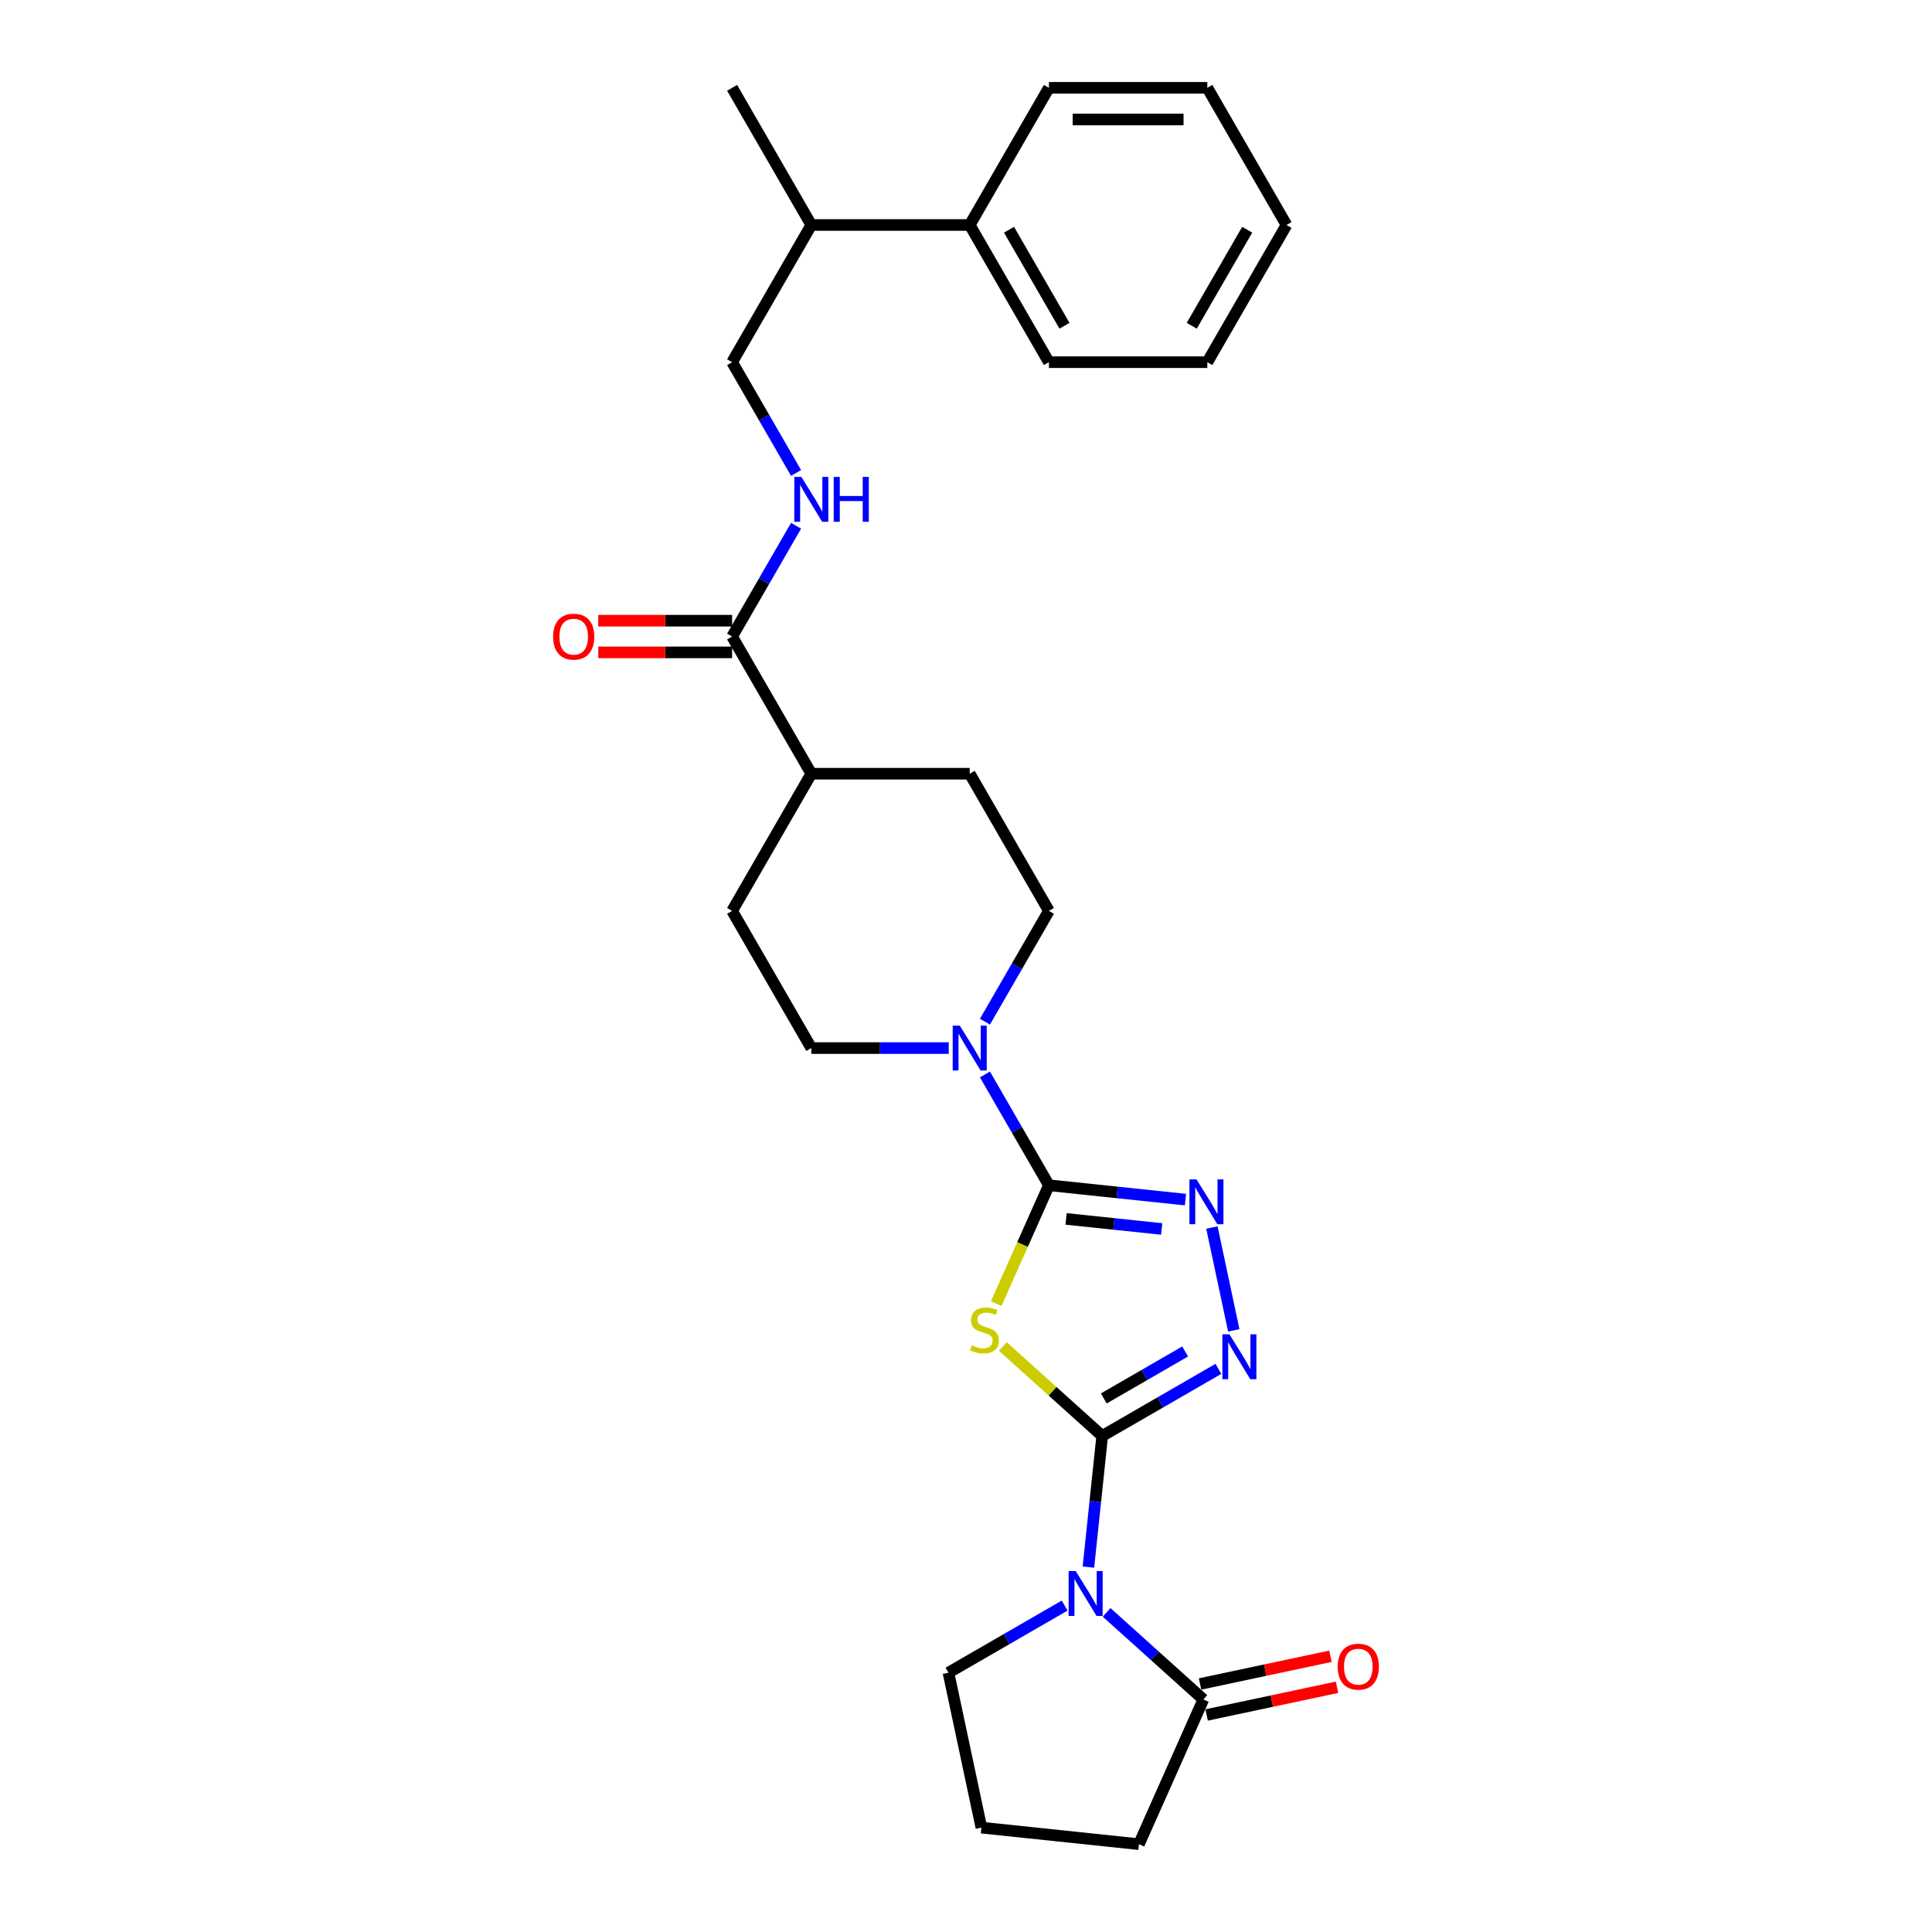 <?xml version='1.0' encoding='iso-8859-1'?>
<svg version='1.1' baseProfile='full'
              xmlns='http://www.w3.org/2000/svg'
                      xmlns:rdkit='http://www.rdkit.org/xml'
                      xmlns:xlink='http://www.w3.org/1999/xlink'
                  xml:space='preserve'
width='1000px' height='1000px' viewBox='0 0 1000 1000'>
<!-- END OF HEADER -->
<rect style='opacity:1.0;fill:#FFFFFF;stroke:none' width='1000' height='1000' x='0' y='0'> </rect>
<path class='bond-0' d='M 570.495,743.246 L 544.778,720.09' style='fill:none;fill-rule:evenodd;stroke:#000000;stroke-width:6px;stroke-linecap:butt;stroke-linejoin:miter;stroke-opacity:1' />
<path class='bond-0' d='M 544.778,720.09 L 519.06,696.934' style='fill:none;fill-rule:evenodd;stroke:#CCCC00;stroke-width:6px;stroke-linecap:butt;stroke-linejoin:miter;stroke-opacity:1' />
<path class='bond-1' d='M 570.495,743.246 L 566.928,777.186' style='fill:none;fill-rule:evenodd;stroke:#000000;stroke-width:6px;stroke-linecap:butt;stroke-linejoin:miter;stroke-opacity:1' />
<path class='bond-1' d='M 566.928,777.186 L 563.361,811.126' style='fill:none;fill-rule:evenodd;stroke:#0000FF;stroke-width:6px;stroke-linecap:butt;stroke-linejoin:miter;stroke-opacity:1' />
<path class='bond-3' d='M 570.495,743.246 L 600.57,725.882' style='fill:none;fill-rule:evenodd;stroke:#000000;stroke-width:6px;stroke-linecap:butt;stroke-linejoin:miter;stroke-opacity:1' />
<path class='bond-3' d='M 600.57,725.882 L 630.644,708.519' style='fill:none;fill-rule:evenodd;stroke:#0000FF;stroke-width:6px;stroke-linecap:butt;stroke-linejoin:miter;stroke-opacity:1' />
<path class='bond-3' d='M 571.319,723.836 L 592.371,711.682' style='fill:none;fill-rule:evenodd;stroke:#000000;stroke-width:6px;stroke-linecap:butt;stroke-linejoin:miter;stroke-opacity:1' />
<path class='bond-3' d='M 592.371,711.682 L 613.423,699.527' style='fill:none;fill-rule:evenodd;stroke:#0000FF;stroke-width:6px;stroke-linecap:butt;stroke-linejoin:miter;stroke-opacity:1' />
<path class='bond-2' d='M 515.633,674.759 L 529.273,644.122' style='fill:none;fill-rule:evenodd;stroke:#CCCC00;stroke-width:6px;stroke-linecap:butt;stroke-linejoin:miter;stroke-opacity:1' />
<path class='bond-2' d='M 529.273,644.122 L 542.914,613.485' style='fill:none;fill-rule:evenodd;stroke:#000000;stroke-width:6px;stroke-linecap:butt;stroke-linejoin:miter;stroke-opacity:1' />
<path class='bond-6' d='M 572.78,834.559 L 597.817,857.102' style='fill:none;fill-rule:evenodd;stroke:#0000FF;stroke-width:6px;stroke-linecap:butt;stroke-linejoin:miter;stroke-opacity:1' />
<path class='bond-6' d='M 597.817,857.102 L 622.854,879.646' style='fill:none;fill-rule:evenodd;stroke:#000000;stroke-width:6px;stroke-linecap:butt;stroke-linejoin:miter;stroke-opacity:1' />
<path class='bond-17' d='M 551.07,831.052 L 520.996,848.415' style='fill:none;fill-rule:evenodd;stroke:#0000FF;stroke-width:6px;stroke-linecap:butt;stroke-linejoin:miter;stroke-opacity:1' />
<path class='bond-17' d='M 520.996,848.415 L 490.921,865.779' style='fill:none;fill-rule:evenodd;stroke:#000000;stroke-width:6px;stroke-linecap:butt;stroke-linejoin:miter;stroke-opacity:1' />
<path class='bond-5' d='M 542.914,613.485 L 526.36,584.813' style='fill:none;fill-rule:evenodd;stroke:#000000;stroke-width:6px;stroke-linecap:butt;stroke-linejoin:miter;stroke-opacity:1' />
<path class='bond-5' d='M 526.36,584.813 L 509.806,556.14' style='fill:none;fill-rule:evenodd;stroke:#0000FF;stroke-width:6px;stroke-linecap:butt;stroke-linejoin:miter;stroke-opacity:1' />
<path class='bond-28' d='M 542.914,613.485 L 578.256,617.2' style='fill:none;fill-rule:evenodd;stroke:#000000;stroke-width:6px;stroke-linecap:butt;stroke-linejoin:miter;stroke-opacity:1' />
<path class='bond-28' d='M 578.256,617.2 L 613.598,620.914' style='fill:none;fill-rule:evenodd;stroke:#0000FF;stroke-width:6px;stroke-linecap:butt;stroke-linejoin:miter;stroke-opacity:1' />
<path class='bond-28' d='M 551.802,630.907 L 576.542,633.507' style='fill:none;fill-rule:evenodd;stroke:#000000;stroke-width:6px;stroke-linecap:butt;stroke-linejoin:miter;stroke-opacity:1' />
<path class='bond-28' d='M 576.542,633.507 L 601.281,636.108' style='fill:none;fill-rule:evenodd;stroke:#0000FF;stroke-width:6px;stroke-linecap:butt;stroke-linejoin:miter;stroke-opacity:1' />
<path class='bond-4' d='M 638.596,688.592 L 627.282,635.365' style='fill:none;fill-rule:evenodd;stroke:#0000FF;stroke-width:6px;stroke-linecap:butt;stroke-linejoin:miter;stroke-opacity:1' />
<path class='bond-10' d='M 509.806,528.822 L 526.36,500.15' style='fill:none;fill-rule:evenodd;stroke:#0000FF;stroke-width:6px;stroke-linecap:butt;stroke-linejoin:miter;stroke-opacity:1' />
<path class='bond-10' d='M 526.36,500.15 L 542.914,471.477' style='fill:none;fill-rule:evenodd;stroke:#000000;stroke-width:6px;stroke-linecap:butt;stroke-linejoin:miter;stroke-opacity:1' />
<path class='bond-11' d='M 491.064,542.481 L 455.498,542.481' style='fill:none;fill-rule:evenodd;stroke:#0000FF;stroke-width:6px;stroke-linecap:butt;stroke-linejoin:miter;stroke-opacity:1' />
<path class='bond-11' d='M 455.498,542.481 L 419.932,542.481' style='fill:none;fill-rule:evenodd;stroke:#000000;stroke-width:6px;stroke-linecap:butt;stroke-linejoin:miter;stroke-opacity:1' />
<path class='bond-12' d='M 624.559,887.665 L 658.303,880.493' style='fill:none;fill-rule:evenodd;stroke:#000000;stroke-width:6px;stroke-linecap:butt;stroke-linejoin:miter;stroke-opacity:1' />
<path class='bond-12' d='M 658.303,880.493 L 692.047,873.32' style='fill:none;fill-rule:evenodd;stroke:#FF0000;stroke-width:6px;stroke-linecap:butt;stroke-linejoin:miter;stroke-opacity:1' />
<path class='bond-12' d='M 621.15,871.626 L 654.894,864.453' style='fill:none;fill-rule:evenodd;stroke:#000000;stroke-width:6px;stroke-linecap:butt;stroke-linejoin:miter;stroke-opacity:1' />
<path class='bond-12' d='M 654.894,864.453 L 688.638,857.281' style='fill:none;fill-rule:evenodd;stroke:#FF0000;stroke-width:6px;stroke-linecap:butt;stroke-linejoin:miter;stroke-opacity:1' />
<path class='bond-20' d='M 622.854,879.646 L 589.507,954.545' style='fill:none;fill-rule:evenodd;stroke:#000000;stroke-width:6px;stroke-linecap:butt;stroke-linejoin:miter;stroke-opacity:1' />
<path class='bond-7' d='M 378.937,329.47 L 419.932,400.474' style='fill:none;fill-rule:evenodd;stroke:#000000;stroke-width:6px;stroke-linecap:butt;stroke-linejoin:miter;stroke-opacity:1' />
<path class='bond-8' d='M 378.937,329.47 L 395.491,300.798' style='fill:none;fill-rule:evenodd;stroke:#000000;stroke-width:6px;stroke-linecap:butt;stroke-linejoin:miter;stroke-opacity:1' />
<path class='bond-8' d='M 395.491,300.798 L 412.045,272.125' style='fill:none;fill-rule:evenodd;stroke:#0000FF;stroke-width:6px;stroke-linecap:butt;stroke-linejoin:miter;stroke-opacity:1' />
<path class='bond-13' d='M 378.937,321.271 L 344.297,321.271' style='fill:none;fill-rule:evenodd;stroke:#000000;stroke-width:6px;stroke-linecap:butt;stroke-linejoin:miter;stroke-opacity:1' />
<path class='bond-13' d='M 344.297,321.271 L 309.657,321.271' style='fill:none;fill-rule:evenodd;stroke:#FF0000;stroke-width:6px;stroke-linecap:butt;stroke-linejoin:miter;stroke-opacity:1' />
<path class='bond-13' d='M 378.937,337.669 L 344.297,337.669' style='fill:none;fill-rule:evenodd;stroke:#000000;stroke-width:6px;stroke-linecap:butt;stroke-linejoin:miter;stroke-opacity:1' />
<path class='bond-13' d='M 344.297,337.669 L 309.657,337.669' style='fill:none;fill-rule:evenodd;stroke:#FF0000;stroke-width:6px;stroke-linecap:butt;stroke-linejoin:miter;stroke-opacity:1' />
<path class='bond-14' d='M 412.045,244.807 L 395.491,216.134' style='fill:none;fill-rule:evenodd;stroke:#0000FF;stroke-width:6px;stroke-linecap:butt;stroke-linejoin:miter;stroke-opacity:1' />
<path class='bond-14' d='M 395.491,216.134 L 378.937,187.462' style='fill:none;fill-rule:evenodd;stroke:#000000;stroke-width:6px;stroke-linecap:butt;stroke-linejoin:miter;stroke-opacity:1' />
<path class='bond-9' d='M 419.932,400.474 L 378.937,471.477' style='fill:none;fill-rule:evenodd;stroke:#000000;stroke-width:6px;stroke-linecap:butt;stroke-linejoin:miter;stroke-opacity:1' />
<path class='bond-30' d='M 419.932,400.474 L 501.92,400.474' style='fill:none;fill-rule:evenodd;stroke:#000000;stroke-width:6px;stroke-linecap:butt;stroke-linejoin:miter;stroke-opacity:1' />
<path class='bond-16' d='M 542.914,471.477 L 501.92,400.474' style='fill:none;fill-rule:evenodd;stroke:#000000;stroke-width:6px;stroke-linecap:butt;stroke-linejoin:miter;stroke-opacity:1' />
<path class='bond-15' d='M 419.932,542.481 L 378.937,471.477' style='fill:none;fill-rule:evenodd;stroke:#000000;stroke-width:6px;stroke-linecap:butt;stroke-linejoin:miter;stroke-opacity:1' />
<path class='bond-19' d='M 378.937,187.462 L 419.932,116.458' style='fill:none;fill-rule:evenodd;stroke:#000000;stroke-width:6px;stroke-linecap:butt;stroke-linejoin:miter;stroke-opacity:1' />
<path class='bond-21' d='M 490.921,865.779 L 507.968,945.975' style='fill:none;fill-rule:evenodd;stroke:#000000;stroke-width:6px;stroke-linecap:butt;stroke-linejoin:miter;stroke-opacity:1' />
<path class='bond-18' d='M 501.92,116.458 L 419.932,116.458' style='fill:none;fill-rule:evenodd;stroke:#000000;stroke-width:6px;stroke-linecap:butt;stroke-linejoin:miter;stroke-opacity:1' />
<path class='bond-22' d='M 501.92,116.458 L 542.914,187.462' style='fill:none;fill-rule:evenodd;stroke:#000000;stroke-width:6px;stroke-linecap:butt;stroke-linejoin:miter;stroke-opacity:1' />
<path class='bond-22' d='M 522.27,118.91 L 550.965,168.613' style='fill:none;fill-rule:evenodd;stroke:#000000;stroke-width:6px;stroke-linecap:butt;stroke-linejoin:miter;stroke-opacity:1' />
<path class='bond-23' d='M 501.92,116.458 L 542.914,45.455' style='fill:none;fill-rule:evenodd;stroke:#000000;stroke-width:6px;stroke-linecap:butt;stroke-linejoin:miter;stroke-opacity:1' />
<path class='bond-24' d='M 419.932,116.458 L 378.937,45.455' style='fill:none;fill-rule:evenodd;stroke:#000000;stroke-width:6px;stroke-linecap:butt;stroke-linejoin:miter;stroke-opacity:1' />
<path class='bond-29' d='M 589.507,954.545 L 507.968,945.975' style='fill:none;fill-rule:evenodd;stroke:#000000;stroke-width:6px;stroke-linecap:butt;stroke-linejoin:miter;stroke-opacity:1' />
<path class='bond-26' d='M 542.914,187.462 L 624.902,187.462' style='fill:none;fill-rule:evenodd;stroke:#000000;stroke-width:6px;stroke-linecap:butt;stroke-linejoin:miter;stroke-opacity:1' />
<path class='bond-25' d='M 542.914,45.455 L 624.902,45.455' style='fill:none;fill-rule:evenodd;stroke:#000000;stroke-width:6px;stroke-linecap:butt;stroke-linejoin:miter;stroke-opacity:1' />
<path class='bond-25' d='M 555.212,61.852 L 612.604,61.852' style='fill:none;fill-rule:evenodd;stroke:#000000;stroke-width:6px;stroke-linecap:butt;stroke-linejoin:miter;stroke-opacity:1' />
<path class='bond-27' d='M 624.902,45.455 L 665.896,116.458' style='fill:none;fill-rule:evenodd;stroke:#000000;stroke-width:6px;stroke-linecap:butt;stroke-linejoin:miter;stroke-opacity:1' />
<path class='bond-31' d='M 624.902,187.462 L 665.896,116.458' style='fill:none;fill-rule:evenodd;stroke:#000000;stroke-width:6px;stroke-linecap:butt;stroke-linejoin:miter;stroke-opacity:1' />
<path class='bond-31' d='M 616.85,168.613 L 645.546,118.91' style='fill:none;fill-rule:evenodd;stroke:#000000;stroke-width:6px;stroke-linecap:butt;stroke-linejoin:miter;stroke-opacity:1' />
<path  class='atom-1' d='M 503.007 696.354
Q 503.269 696.453, 504.352 696.912
Q 505.434 697.371, 506.615 697.666
Q 507.828 697.928, 509.009 697.928
Q 511.206 697.928, 512.485 696.879
Q 513.764 695.797, 513.764 693.927
Q 513.764 692.648, 513.108 691.861
Q 512.485 691.074, 511.501 690.648
Q 510.517 690.222, 508.877 689.73
Q 506.811 689.106, 505.565 688.516
Q 504.352 687.926, 503.466 686.68
Q 502.614 685.433, 502.614 683.335
Q 502.614 680.416, 504.581 678.612
Q 506.582 676.808, 510.517 676.808
Q 513.206 676.808, 516.256 678.087
L 515.502 680.613
Q 512.714 679.465, 510.616 679.465
Q 508.353 679.465, 507.107 680.416
Q 505.86 681.334, 505.893 682.941
Q 505.893 684.187, 506.516 684.941
Q 507.172 685.696, 508.09 686.122
Q 509.041 686.548, 510.616 687.04
Q 512.714 687.696, 513.961 688.352
Q 515.207 689.008, 516.092 690.353
Q 517.011 691.665, 517.011 693.927
Q 517.011 697.141, 514.846 698.879
Q 512.714 700.585, 509.14 700.585
Q 507.074 700.585, 505.5 700.126
Q 503.958 699.699, 502.122 698.945
L 503.007 696.354
' fill='#CCCC00'/>
<path  class='atom-2' d='M 556.793 813.175
L 564.401 825.473
Q 565.155 826.687, 566.369 828.884
Q 567.582 831.081, 567.648 831.213
L 567.648 813.175
L 570.731 813.175
L 570.731 836.394
L 567.55 836.394
L 559.383 822.948
Q 558.432 821.374, 557.416 819.57
Q 556.432 817.767, 556.137 817.209
L 556.137 836.394
L 553.12 836.394
L 553.12 813.175
L 556.793 813.175
' fill='#0000FF'/>
<path  class='atom-4' d='M 636.367 690.642
L 643.975 702.94
Q 644.729 704.154, 645.943 706.351
Q 647.156 708.548, 647.222 708.68
L 647.222 690.642
L 650.305 690.642
L 650.305 713.861
L 647.123 713.861
L 638.957 700.415
Q 638.006 698.841, 636.99 697.037
Q 636.006 695.234, 635.711 694.676
L 635.711 713.861
L 632.694 713.861
L 632.694 690.642
L 636.367 690.642
' fill='#0000FF'/>
<path  class='atom-5' d='M 619.32 610.446
L 626.929 622.744
Q 627.683 623.957, 628.897 626.155
Q 630.11 628.352, 630.176 628.483
L 630.176 610.446
L 633.258 610.446
L 633.258 633.665
L 630.077 633.665
L 621.911 620.219
Q 620.96 618.644, 619.943 616.841
Q 618.96 615.037, 618.664 614.479
L 618.664 633.665
L 615.647 633.665
L 615.647 610.446
L 619.32 610.446
' fill='#0000FF'/>
<path  class='atom-6' d='M 496.787 530.872
L 504.396 543.17
Q 505.15 544.383, 506.363 546.581
Q 507.577 548.778, 507.642 548.909
L 507.642 530.872
L 510.725 530.872
L 510.725 554.091
L 507.544 554.091
L 499.378 540.645
Q 498.427 539.071, 497.41 537.267
Q 496.426 535.463, 496.131 534.906
L 496.131 554.091
L 493.114 554.091
L 493.114 530.872
L 496.787 530.872
' fill='#0000FF'/>
<path  class='atom-9' d='M 414.799 246.856
L 422.408 259.155
Q 423.162 260.368, 424.375 262.565
Q 425.589 264.763, 425.654 264.894
L 425.654 246.856
L 428.737 246.856
L 428.737 270.076
L 425.556 270.076
L 417.39 256.629
Q 416.439 255.055, 415.422 253.252
Q 414.438 251.448, 414.143 250.89
L 414.143 270.076
L 411.126 270.076
L 411.126 246.856
L 414.799 246.856
' fill='#0000FF'/>
<path  class='atom-9' d='M 431.525 246.856
L 434.673 246.856
L 434.673 256.728
L 446.545 256.728
L 446.545 246.856
L 449.693 246.856
L 449.693 270.076
L 446.545 270.076
L 446.545 259.351
L 434.673 259.351
L 434.673 270.076
L 431.525 270.076
L 431.525 246.856
' fill='#0000FF'/>
<path  class='atom-13' d='M 692.392 862.665
Q 692.392 857.09, 695.147 853.974
Q 697.902 850.859, 703.051 850.859
Q 708.2 850.859, 710.954 853.974
Q 713.709 857.09, 713.709 862.665
Q 713.709 868.306, 710.922 871.52
Q 708.134 874.701, 703.051 874.701
Q 697.935 874.701, 695.147 871.52
Q 692.392 868.338, 692.392 862.665
M 703.051 872.077
Q 706.593 872.077, 708.495 869.716
Q 710.43 867.322, 710.43 862.665
Q 710.43 858.106, 708.495 855.811
Q 706.593 853.482, 703.051 853.482
Q 699.509 853.482, 697.574 855.778
Q 695.672 858.074, 695.672 862.665
Q 695.672 867.355, 697.574 869.716
Q 699.509 872.077, 703.051 872.077
' fill='#FF0000'/>
<path  class='atom-14' d='M 286.291 329.535
Q 286.291 323.96, 289.046 320.845
Q 291.8 317.729, 296.949 317.729
Q 302.098 317.729, 304.853 320.845
Q 307.608 323.96, 307.608 329.535
Q 307.608 335.176, 304.82 338.39
Q 302.033 341.571, 296.949 341.571
Q 291.833 341.571, 289.046 338.39
Q 286.291 335.209, 286.291 329.535
M 296.949 338.948
Q 300.491 338.948, 302.393 336.586
Q 304.328 334.192, 304.328 329.535
Q 304.328 324.977, 302.393 322.681
Q 300.491 320.353, 296.949 320.353
Q 293.407 320.353, 291.472 322.648
Q 289.57 324.944, 289.57 329.535
Q 289.57 334.225, 291.472 336.586
Q 293.407 338.948, 296.949 338.948
' fill='#FF0000'/>
</svg>
